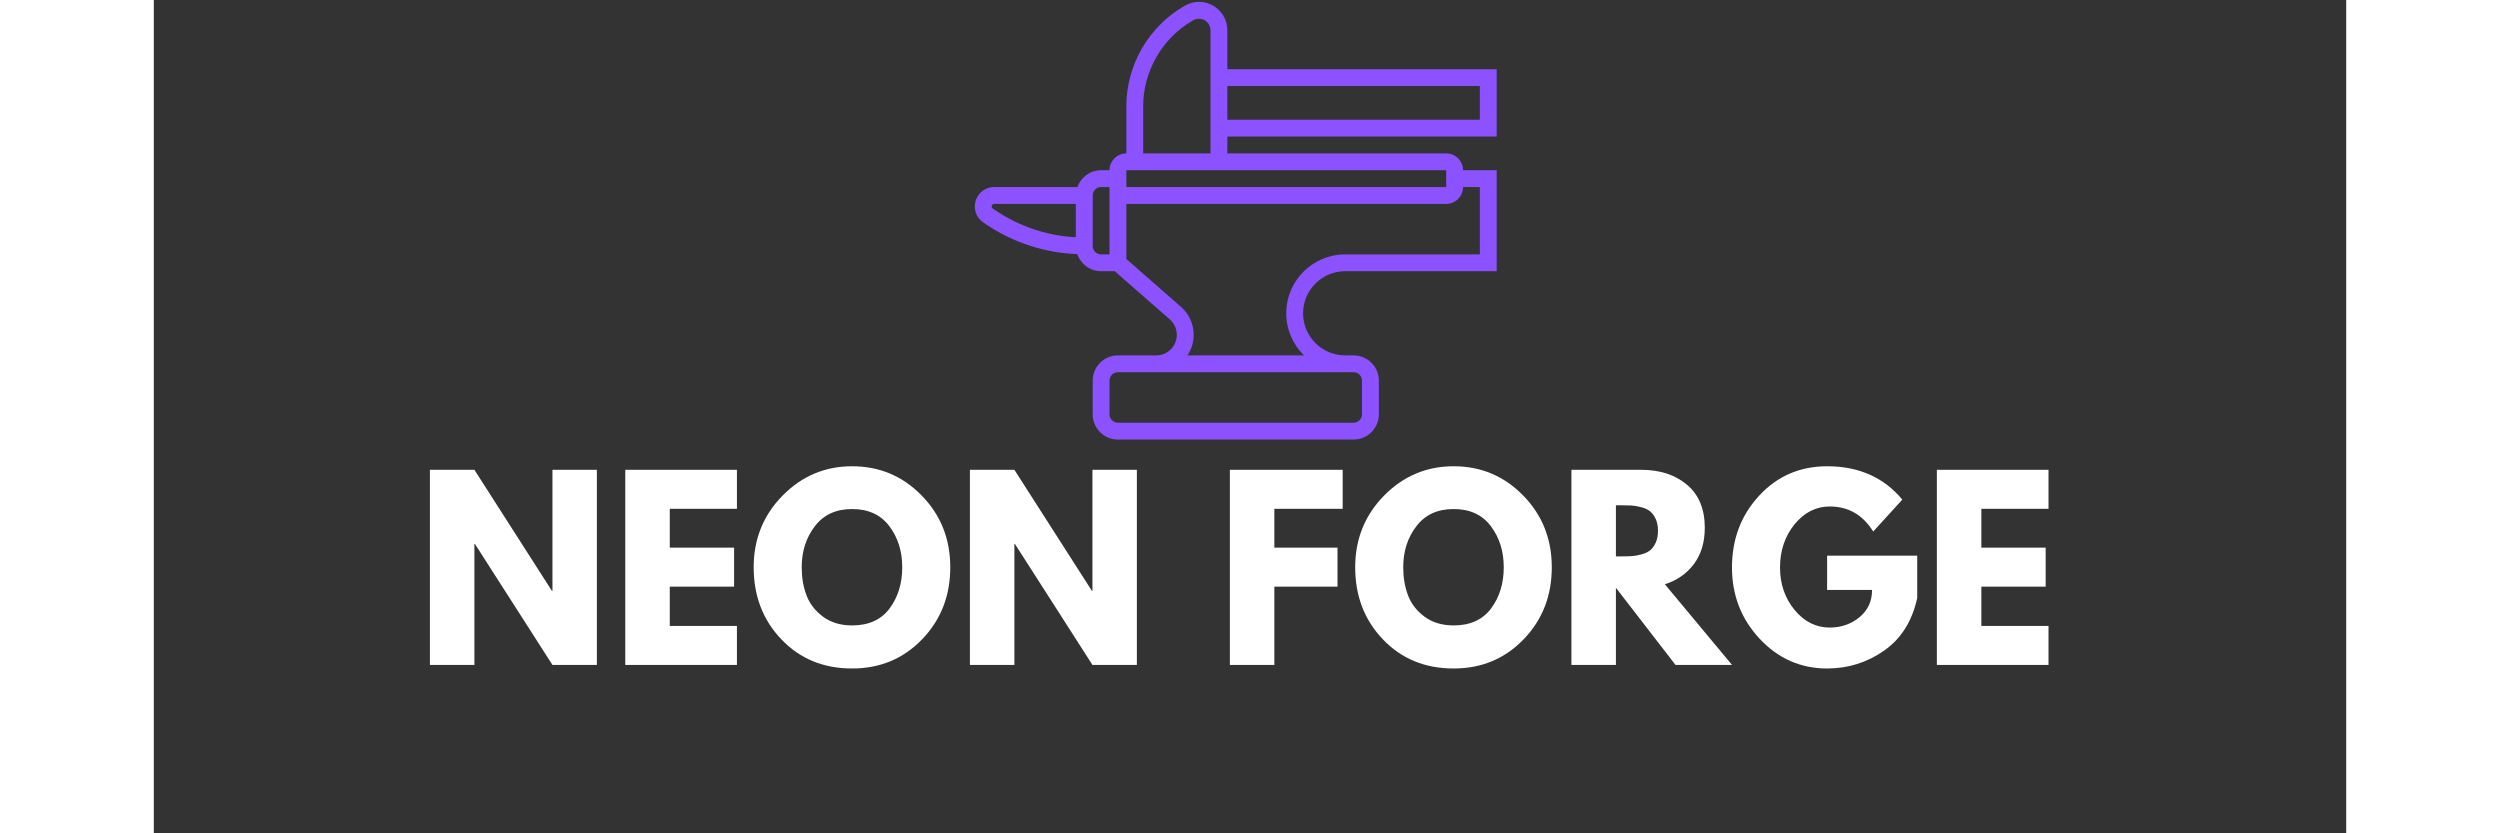 <svg xmlns="http://www.w3.org/2000/svg" xmlns:xlink="http://www.w3.org/1999/xlink" width="195" zoomAndPan="magnify" viewBox="0 0 147.12 55.92" height="65" preserveAspectRatio="xMidYMid meet" version="1.0"><rect x="0" y="0" width="147.12" height="55.92" fill="#333333" stroke="none"/><defs><g/><clipPath id="95a9fca000"><path d="M 55.082 0.125 L 90.125 0.125 L 90.125 29.949 L 55.082 29.949 Z M 55.082 0.125 " clip-rule="nonzero"/></clipPath></defs><g clip-path="url(#95a9fca000)"><path fill="#8c52ff" d="M 90.113 9.164 L 90.113 4.645 L 72.039 4.645 L 72.039 2.031 C 72.039 0.98 71.184 0.125 70.137 0.125 C 69.805 0.125 69.477 0.215 69.191 0.379 C 66.766 1.762 65.262 4.355 65.262 7.148 L 65.262 10.293 C 64.637 10.293 64.133 10.801 64.133 11.422 L 63.566 11.422 C 62.832 11.422 62.211 11.898 61.977 12.551 L 56.395 12.551 C 55.68 12.551 55.094 13.137 55.094 13.852 C 55.094 14.289 55.312 14.695 55.672 14.934 L 55.914 15.098 C 57.723 16.301 59.809 16.969 61.973 17.055 C 62.199 17.719 62.824 18.199 63.566 18.199 L 64.484 18.199 L 68.18 21.434 C 68.477 21.695 68.648 22.074 68.648 22.473 C 68.648 23.23 68.031 23.848 67.273 23.848 L 64.695 23.848 C 63.762 23.848 63.004 24.609 63.004 25.543 L 63.004 27.801 C 63.004 28.738 63.762 29.496 64.695 29.496 L 80.512 29.496 C 81.445 29.496 82.207 28.738 82.207 27.801 L 82.207 25.543 C 82.207 24.609 81.445 23.848 80.512 23.848 L 79.945 23.848 C 78.391 23.848 77.121 22.582 77.121 21.023 C 77.121 19.469 78.391 18.199 79.945 18.199 L 90.113 18.199 L 90.113 11.422 L 87.855 11.422 C 87.855 10.801 87.348 10.293 86.723 10.293 L 72.039 10.293 L 72.039 9.164 Z M 88.984 5.773 L 88.984 8.035 L 72.039 8.035 L 72.039 5.773 Z M 56.301 13.996 C 56.254 13.965 56.223 13.91 56.223 13.852 C 56.223 13.758 56.301 13.684 56.395 13.684 L 61.871 13.684 L 61.871 15.922 C 59.969 15.82 58.137 15.219 56.543 14.156 Z M 63.004 16.508 L 63.004 13.117 C 63.004 12.805 63.254 12.551 63.566 12.551 L 64.133 12.551 L 64.133 17.07 L 63.566 17.07 C 63.254 17.07 63.004 16.816 63.004 16.508 Z M 80.512 24.977 C 80.824 24.977 81.074 25.23 81.074 25.543 L 81.074 27.801 C 81.074 28.113 80.824 28.367 80.512 28.367 L 64.695 28.367 C 64.383 28.367 64.133 28.113 64.133 27.801 L 64.133 25.543 C 64.133 25.23 64.383 24.977 64.695 24.977 Z M 88.984 12.551 L 88.984 17.07 L 79.945 17.07 C 77.766 17.07 75.992 18.844 75.992 21.023 C 75.992 22.129 76.449 23.129 77.184 23.848 L 69.363 23.848 C 69.625 23.453 69.781 22.98 69.781 22.473 C 69.781 21.746 69.469 21.059 68.922 20.586 L 65.262 17.379 L 65.262 13.684 L 86.723 13.684 C 87.348 13.684 87.855 13.176 87.855 12.551 Z M 86.727 12.551 L 65.262 12.551 L 65.262 11.422 L 86.723 11.422 Z M 66.391 10.293 L 66.391 7.148 C 66.391 4.762 67.68 2.543 69.75 1.359 C 69.867 1.293 70 1.258 70.137 1.258 C 70.562 1.258 70.91 1.602 70.91 2.031 L 70.91 10.293 Z M 66.391 10.293 " fill-opacity="1" fill-rule="nonzero"/></g><g fill="#ffffff" fill-opacity="1"><g transform="translate(17.576, 44.62)"><g><path d="M 3.938 -8.125 L 3.938 0 L 0.953 0 L 0.953 -13.094 L 3.938 -13.094 L 9.141 -4.969 L 9.176 -4.969 L 9.176 -13.094 L 12.156 -13.094 L 12.156 0 L 9.176 0 L 3.969 -8.125 Z M 3.938 -8.125 "/></g></g></g><g fill="#ffffff" fill-opacity="1"><g transform="translate(30.686, 44.62)"><g><path d="M 8.445 -13.094 L 8.445 -10.477 L 3.938 -10.477 L 3.938 -7.871 L 8.254 -7.871 L 8.254 -5.254 L 3.938 -5.254 L 3.938 -2.617 L 8.445 -2.617 L 8.445 0 L 0.953 0 L 0.953 -13.094 Z M 8.445 -13.094 "/></g></g></g><g fill="#ffffff" fill-opacity="1"><g transform="translate(39.892, 44.62)"><g><path d="M 0.363 -6.555 C 0.363 -8.449 1.012 -10.051 2.301 -11.363 C 3.594 -12.676 5.148 -13.332 6.969 -13.332 C 8.797 -13.332 10.355 -12.68 11.633 -11.371 C 12.914 -10.066 13.555 -8.461 13.555 -6.555 C 13.555 -4.641 12.926 -3.027 11.668 -1.723 C 10.406 -0.414 8.84 0.238 6.969 0.238 C 5.051 0.238 3.473 -0.41 2.23 -1.707 C 0.988 -3.004 0.363 -4.617 0.363 -6.555 Z M 3.586 -6.555 C 3.586 -5.867 3.691 -5.242 3.906 -4.676 C 4.117 -4.109 4.488 -3.629 5.016 -3.238 C 5.543 -2.848 6.195 -2.652 6.969 -2.652 C 8.078 -2.652 8.918 -3.031 9.484 -3.793 C 10.051 -4.555 10.332 -5.477 10.332 -6.555 C 10.332 -7.625 10.043 -8.543 9.469 -9.309 C 8.891 -10.078 8.059 -10.461 6.969 -10.461 C 5.887 -10.461 5.055 -10.078 4.469 -9.309 C 3.879 -8.543 3.586 -7.625 3.586 -6.555 Z M 3.586 -6.555 "/></g></g></g><g fill="#ffffff" fill-opacity="1"><g transform="translate(53.812, 44.62)"><g><path d="M 3.938 -8.125 L 3.938 0 L 0.953 0 L 0.953 -13.094 L 3.938 -13.094 L 9.141 -4.969 L 9.176 -4.969 L 9.176 -13.094 L 12.156 -13.094 L 12.156 0 L 9.176 0 L 3.969 -8.125 Z M 3.938 -8.125 "/></g></g></g><g fill="#ffffff" fill-opacity="1"><g transform="translate(66.923, 44.62)"><g/></g></g><g fill="#ffffff" fill-opacity="1"><g transform="translate(71.256, 44.62)"><g><path d="M 8.523 -13.094 L 8.523 -10.477 L 3.938 -10.477 L 3.938 -7.871 L 8.176 -7.871 L 8.176 -5.254 L 3.938 -5.254 L 3.938 0 L 0.953 0 L 0.953 -13.094 Z M 8.523 -13.094 "/></g></g></g><g fill="#ffffff" fill-opacity="1"><g transform="translate(80.256, 44.62)"><g><path d="M 0.363 -6.555 C 0.363 -8.449 1.012 -10.051 2.301 -11.363 C 3.594 -12.676 5.148 -13.332 6.969 -13.332 C 8.797 -13.332 10.355 -12.68 11.633 -11.371 C 12.914 -10.066 13.555 -8.461 13.555 -6.555 C 13.555 -4.641 12.926 -3.027 11.668 -1.723 C 10.406 -0.414 8.84 0.238 6.969 0.238 C 5.051 0.238 3.473 -0.41 2.23 -1.707 C 0.988 -3.004 0.363 -4.617 0.363 -6.555 Z M 3.586 -6.555 C 3.586 -5.867 3.691 -5.242 3.906 -4.676 C 4.117 -4.109 4.488 -3.629 5.016 -3.238 C 5.543 -2.848 6.195 -2.652 6.969 -2.652 C 8.078 -2.652 8.918 -3.031 9.484 -3.793 C 10.051 -4.555 10.332 -5.477 10.332 -6.555 C 10.332 -7.625 10.043 -8.543 9.469 -9.309 C 8.891 -10.078 8.059 -10.461 6.969 -10.461 C 5.887 -10.461 5.055 -10.078 4.469 -9.309 C 3.879 -8.543 3.586 -7.625 3.586 -6.555 Z M 3.586 -6.555 "/></g></g></g><g fill="#ffffff" fill-opacity="1"><g transform="translate(94.176, 44.62)"><g><path d="M 0.953 -13.094 L 5.633 -13.094 C 6.895 -13.094 7.922 -12.758 8.715 -12.086 C 9.508 -11.414 9.902 -10.453 9.902 -9.207 C 9.902 -8.242 9.664 -7.438 9.184 -6.785 C 8.699 -6.133 8.047 -5.676 7.223 -5.414 L 11.73 0 L 7.938 0 L 3.938 -5.176 L 3.938 0 L 0.953 0 Z M 3.938 -7.285 L 4.285 -7.285 C 4.562 -7.285 4.793 -7.289 4.984 -7.301 C 5.176 -7.312 5.391 -7.348 5.633 -7.414 C 5.879 -7.477 6.074 -7.566 6.223 -7.684 C 6.371 -7.797 6.496 -7.969 6.602 -8.191 C 6.707 -8.414 6.762 -8.684 6.762 -9 C 6.762 -9.316 6.707 -9.586 6.602 -9.809 C 6.496 -10.031 6.371 -10.199 6.223 -10.316 C 6.074 -10.434 5.879 -10.523 5.633 -10.586 C 5.391 -10.648 5.176 -10.688 4.984 -10.699 C 4.793 -10.707 4.562 -10.715 4.285 -10.715 L 3.938 -10.715 Z M 3.938 -7.285 "/></g></g></g><g fill="#ffffff" fill-opacity="1"><g transform="translate(105.54, 44.62)"><g><path d="M 12.793 -7.332 L 12.793 -4.492 C 12.453 -2.938 11.715 -1.758 10.57 -0.961 C 9.43 -0.16 8.152 0.238 6.746 0.238 C 4.98 0.238 3.473 -0.422 2.23 -1.746 C 0.988 -3.07 0.363 -4.668 0.363 -6.539 C 0.363 -8.445 0.973 -10.051 2.191 -11.363 C 3.406 -12.676 4.926 -13.332 6.746 -13.332 C 8.871 -13.332 10.555 -12.586 11.793 -11.094 L 9.84 -8.953 C 9.141 -10.074 8.168 -10.633 6.922 -10.633 C 6 -10.633 5.215 -10.234 4.562 -9.438 C 3.914 -8.637 3.586 -7.672 3.586 -6.539 C 3.586 -5.43 3.914 -4.48 4.562 -3.691 C 5.215 -2.902 6 -2.508 6.922 -2.508 C 7.684 -2.508 8.348 -2.738 8.914 -3.199 C 9.477 -3.66 9.762 -4.27 9.762 -5.031 L 6.746 -5.031 L 6.746 -7.332 Z M 12.793 -7.332 "/></g></g></g><g fill="#ffffff" fill-opacity="1"><g transform="translate(118.698, 44.62)"><g><path d="M 8.445 -13.094 L 8.445 -10.477 L 3.938 -10.477 L 3.938 -7.871 L 8.254 -7.871 L 8.254 -5.254 L 3.938 -5.254 L 3.938 -2.617 L 8.445 -2.617 L 8.445 0 L 0.953 0 L 0.953 -13.094 Z M 8.445 -13.094 "/></g></g></g></svg>